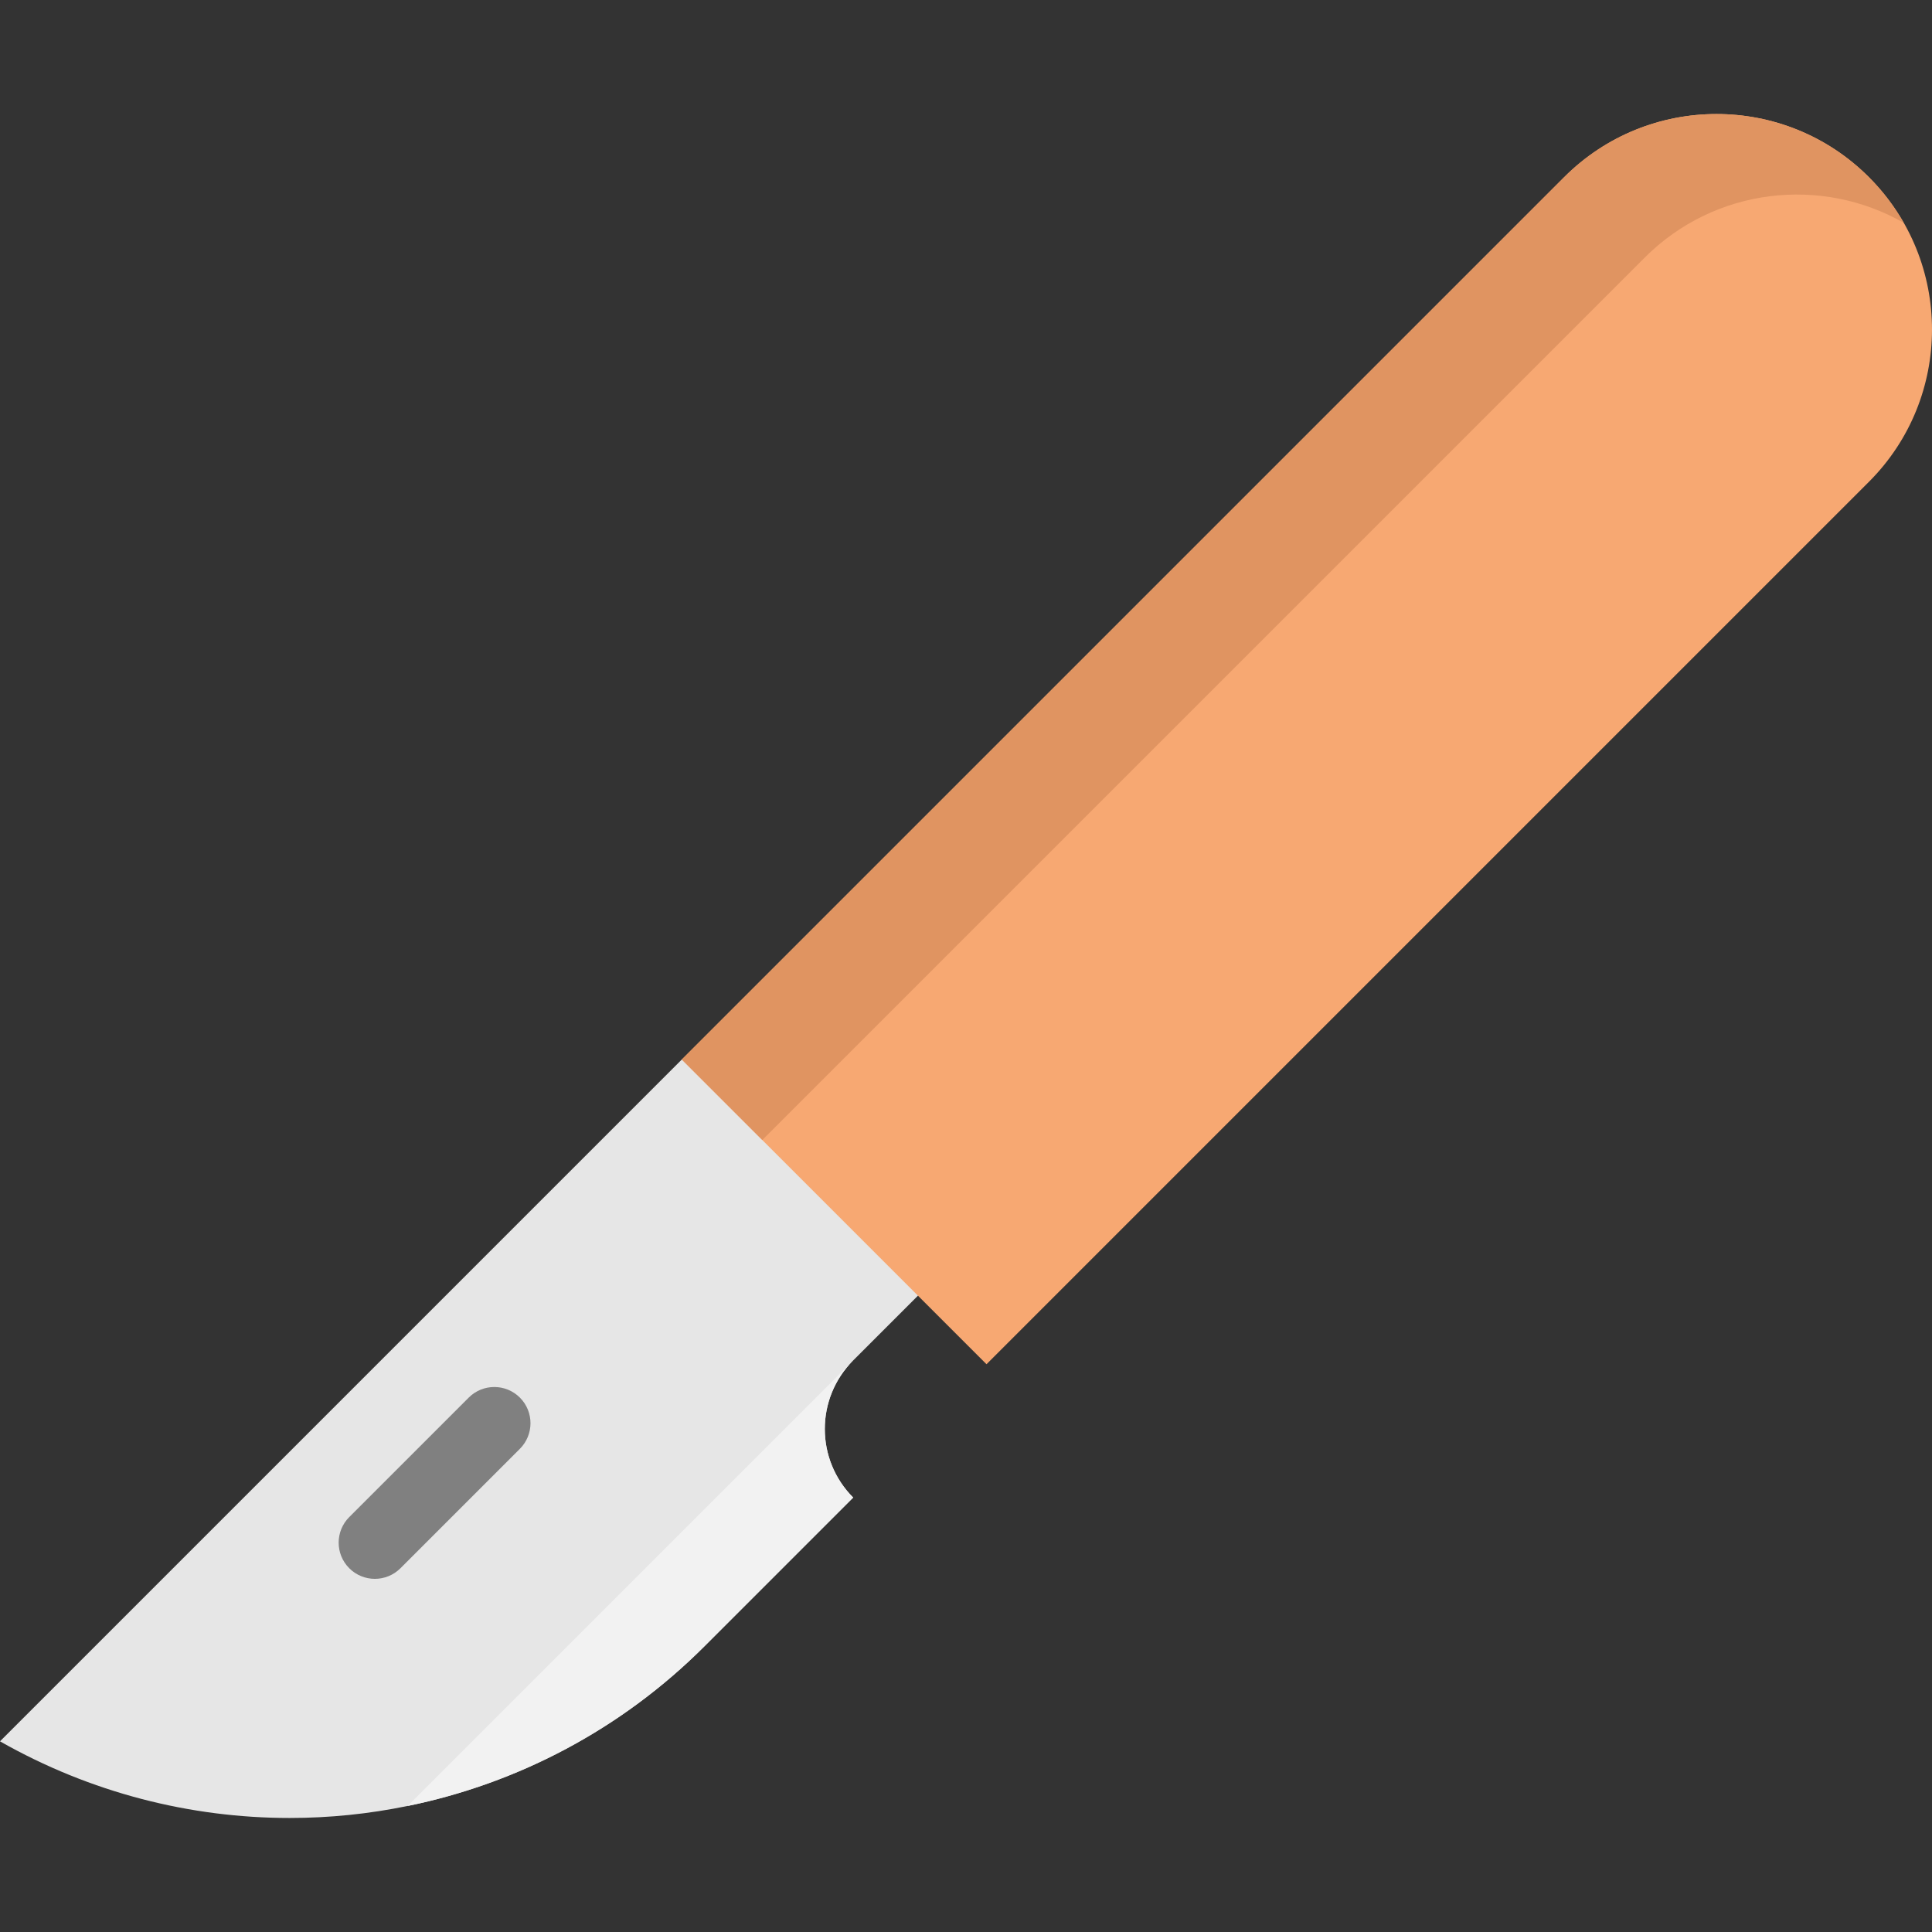 <?xml version="1.0" encoding="iso-8859-1"?>
<!-- Uploaded to: SVG Repo, www.svgrepo.com, Generator: SVG Repo Mixer Tools -->
<svg height="800px" width="800px" version="1.1" id="Layer_1" xmlns="http://www.w3.org/2000/svg" xmlns:xlink="http://www.w3.org/1999/xlink" 
	 viewBox="0 0 512 512" xml:space="preserve">
<rect x="0" y="0" width="512" height="512" fill="#333333" stroke="none"/>
<path style="fill:#E6E6E6;" d="M226.101,360.532c-5.014,5.014-7.521,11.588-7.521,18.162s2.507,13.148,7.521,18.175l-39.393,39.393
	c-22.114,22.114-49.6,36.388-78.671,42.335c-10.283,2.123-20.758,3.185-31.272,3.185c-26.271,0-52.733-6.651-76.766-20.311
	l145.358-145.358l35.326-35.326l73.901,4.21l-11.319,58.371L226.101,360.532z"/>
<path style="fill:#F7A872;" d="M180.683,280.784L414.524,46.943c22.299-22.299,58.453-22.299,80.752,0l0,0
	c22.299,22.299,22.299,58.453,0,80.752L261.435,361.536L180.683,280.784z"/>
<path style="fill:#E09461;" d="M504.506,59.043c-2.47-4.327-5.538-8.406-9.231-12.099l0,0c-22.299-22.299-58.453-22.299-80.752,0
	L180.683,280.784l21.33,21.33L435.854,68.273C454.459,49.666,482.706,46.599,504.506,59.043z"/>
<path style="fill:#F2F2F2;" d="M218.581,378.694c0,6.574,2.507,13.148,7.521,18.175l-39.393,39.393
	c-22.114,22.114-49.6,36.388-78.671,42.335l118.064-118.064C221.088,365.546,218.581,372.12,218.581,378.694z"/>
<path style="fill:#808080;" d="M99.341,418.41c-2.454,0-4.91-0.936-6.783-2.81c-3.746-3.746-3.746-9.82,0-13.565l31.654-31.654
	c3.746-3.746,9.82-3.746,13.565,0c3.746,3.746,3.746,9.82,0,13.565L106.124,415.6C104.251,417.472,101.796,418.41,99.341,418.41z"/>
</svg>